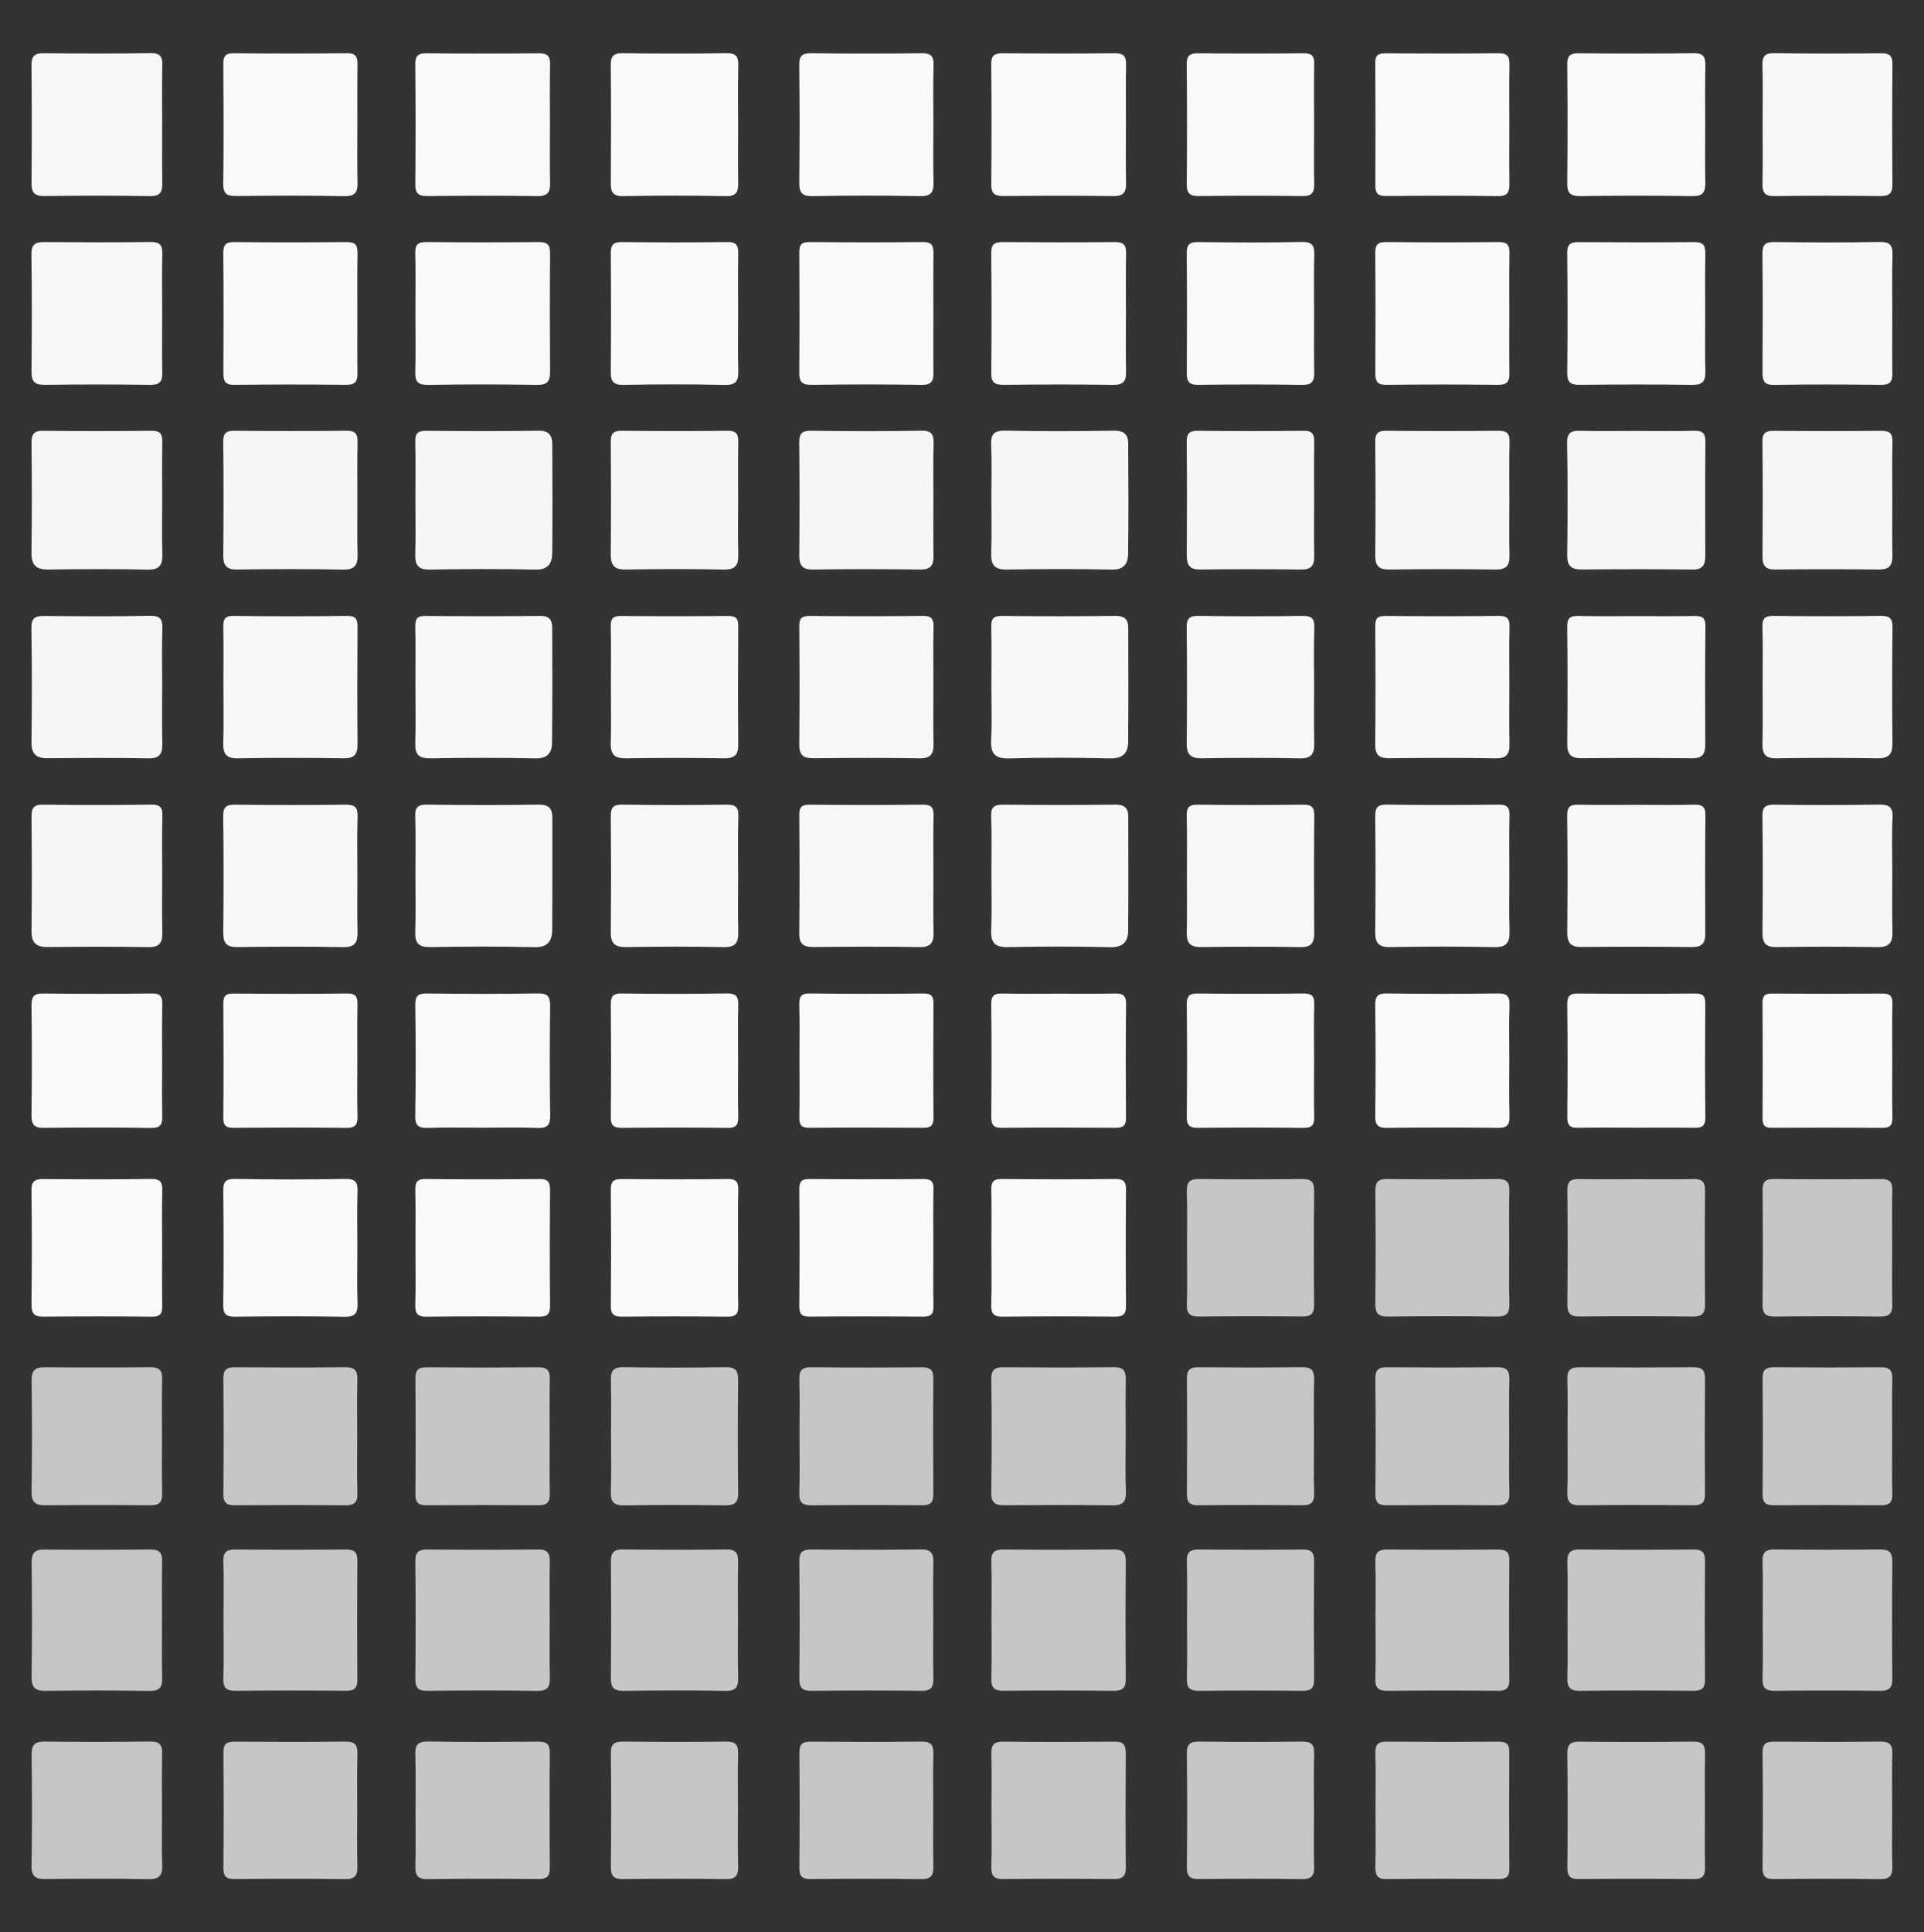 <?xml version="1.0" encoding="utf-8"?>
<!-- Generator: Adobe Illustrator 16.0.0, SVG Export Plug-In . SVG Version: 6.00 Build 0)  -->
<!DOCTYPE svg PUBLIC "-//W3C//DTD SVG 1.1//EN" "http://www.w3.org/Graphics/SVG/1.1/DTD/svg11.dtd">
<svg version="1.1" id="Layer_1" xmlns="http://www.w3.org/2000/svg" xmlns:xlink="http://www.w3.org/1999/xlink" x="0px" y="0px"
	 width="116px" height="116.487px" viewBox="0 0 116 116.487" enable-background="new 0 0 116 116.487" xml:space="preserve">
<rect x="0" y="0" width="116" height="116.487" fill="#333333" stroke="none"/>
<polygon fill-rule="evenodd" clip-rule="evenodd" fill="none" points="-652.347,-196.168 -366.047,-196.168 -366.047,85.88 
	-652.347,85.88 -652.347,-196.168 "/>
<polygon fill-rule="evenodd" clip-rule="evenodd" fill="none" points="-652.347,85.88 -366.047,85.88 -366.047,-196.168 
	-652.347,-196.168 -652.347,85.88 "/>
<polygon fill-rule="evenodd" clip-rule="evenodd" fill="none" points="58,-518.387 464.771,-518.387 464.771,-132.876 58,-132.876 
	58,-518.387 "/>
<polygon fill-rule="evenodd" clip-rule="evenodd" fill="none" points="58,-132.876 464.771,-132.876 464.771,-518.387 58,-518.387 
	58,-132.876 "/>
<path fill-rule="evenodd" clip-rule="evenodd" fill="#F7F7F7" d="M98.69,37.14c1.143,0,2.285,0.015,3.428-0.008
	c0.465-0.009,0.712,0.059,0.705,0.625c-0.029,2.383-0.017,4.767-0.01,7.149c0.004,0.563-0.196,0.813-0.805,0.806
	c-2.222-0.028-4.441-0.022-6.661-0.003c-0.635,0.005-0.863-0.244-0.857-0.874c0.022-2.351,0.025-4.702-0.002-7.052
	c-0.008-0.535,0.184-0.665,0.676-0.653C96.34,37.157,97.516,37.14,98.69,37.14z"/>
<path fill-rule="evenodd" clip-rule="evenodd" fill="#F7F7F7" d="M98.698,48.518c1.143,0,2.286,0.019,3.429-0.009
	c0.478-0.011,0.702,0.083,0.696,0.635c-0.027,2.382-0.018,4.767-0.01,7.15c0.004,0.57-0.212,0.805-0.814,0.797
	c-2.219-0.027-4.439-0.022-6.659-0.004c-0.643,0.007-0.855-0.259-0.85-0.881c0.022-2.351,0.026-4.701-0.003-7.052
	c-0.007-0.543,0.205-0.654,0.685-0.644C96.347,48.536,97.521,48.518,98.698,48.518z"/>
<path fill-rule="evenodd" clip-rule="evenodd" fill="#F7F7F7" d="M59.772,52.638c0-1.141,0.03-2.285-0.014-3.426
	c-0.022-0.576,0.188-0.709,0.726-0.704c2.252,0.023,4.504,0.024,6.755-0.001c0.549-0.007,0.787,0.195,0.787,0.722
	c0,2.284,0.012,4.569-0.005,6.854c-0.005,0.682-0.308,1.034-1.09,1.016c-2.055-0.051-4.112-0.044-6.168-0.004
	c-0.779,0.015-1.037-0.268-1.005-1.03C59.809,54.925,59.771,53.78,59.772,52.638z"/>
<path fill-rule="evenodd" clip-rule="evenodd" fill="#F7F7F7" d="M59.772,41.345c0-1.175,0.019-2.35-0.009-3.524
	c-0.013-0.483,0.093-0.698,0.635-0.693c2.285,0.026,4.569,0.026,6.854-0.001c0.562-0.005,0.774,0.221,0.774,0.736
	c0.002,2.283,0.012,4.569-0.006,6.854c-0.006,0.687-0.33,1.021-1.102,1.001c-2.023-0.049-4.048-0.054-6.069,0.001
	c-0.889,0.025-1.138-0.311-1.092-1.145C59.816,43.501,59.771,42.421,59.772,41.345z"/>
<path fill-rule="evenodd" clip-rule="evenodd" fill="#F7F7F7" d="M25.046,41.281c0-1.176,0.017-2.352-0.009-3.527
	c-0.009-0.455,0.118-0.628,0.6-0.624c2.319,0.02,4.638,0.021,6.957-0.001c0.535-0.004,0.7,0.255,0.701,0.706
	c0.004,2.318,0.017,4.637-0.012,6.956c-0.007,0.566-0.26,0.939-0.972,0.926c-2.122-0.043-4.246-0.039-6.368-0.002
	c-0.691,0.011-0.928-0.231-0.906-0.906C25.072,43.634,25.046,42.458,25.046,41.281z"/>
<path fill-rule="evenodd" clip-rule="evenodd" fill="#F7F7F7" d="M25.046,52.665c0-1.143,0.024-2.288-0.012-3.429
	c-0.017-0.536,0.117-0.739,0.697-0.731c2.253,0.032,4.506,0.032,6.76,0.001c0.618-0.009,0.813,0.25,0.812,0.801
	c-0.004,2.253,0.008,4.508-0.011,6.761c-0.004,0.672-0.28,1.049-1.076,1.03c-2.089-0.051-4.18-0.041-6.271-0.005
	c-0.685,0.011-0.932-0.222-0.91-0.902C25.072,55.017,25.046,53.841,25.046,52.665z"/>
<path fill-rule="evenodd" clip-rule="evenodd" fill="#F9F9F9" d="M102.809,18.894c0,1.176-0.017,2.352,0.009,3.528
	c0.012,0.582-0.189,0.788-0.795,0.779c-2.255-0.034-4.51-0.025-6.764-0.004c-0.515,0.003-0.774-0.104-0.769-0.693
	c0.025-2.417,0.025-4.835-0.001-7.252c-0.006-0.541,0.207-0.661,0.689-0.658c2.32,0.016,4.641,0.019,6.961-0.002
	c0.512-0.006,0.687,0.171,0.678,0.676C102.793,16.476,102.81,17.685,102.809,18.894z"/>
<path fill-rule="evenodd" clip-rule="evenodd" fill="#F9F9F9" d="M102.81,7.496c0,1.176-0.016,2.353,0.006,3.528
	c0.01,0.562-0.149,0.808-0.775,0.798c-2.255-0.035-4.509-0.031-6.764-0.001c-0.598,0.008-0.795-0.178-0.787-0.777
	c0.026-2.385,0.023-4.771,0.001-7.156c-0.006-0.514,0.163-0.68,0.67-0.675c2.32,0.019,4.64,0.025,6.96-0.005
	c0.597-0.008,0.707,0.246,0.698,0.759C102.794,5.144,102.81,6.32,102.81,7.496z"/>
<path fill-rule="evenodd" clip-rule="evenodd" fill="#F6F6F5" d="M98.621,25.978c1.177,0,2.353,0.024,3.529-0.01
	c0.521-0.015,0.674,0.174,0.67,0.674c-0.018,2.287-0.013,4.575-0.005,6.862c0.002,0.541-0.151,0.837-0.782,0.83
	c-2.222-0.028-4.443-0.022-6.665-0.003c-0.616,0.005-0.887-0.203-0.879-0.854c0.024-2.253,0.034-4.508-0.006-6.763
	c-0.012-0.651,0.255-0.759,0.806-0.745C96.399,25.998,97.51,25.978,98.621,25.978z"/>
<path fill-rule="evenodd" clip-rule="evenodd" fill="#F6F6F5" d="M25.045,30.074c0-1.144,0.021-2.289-0.009-3.431
	c-0.014-0.509,0.15-0.68,0.667-0.675c2.254,0.023,4.51,0.031,6.764-0.004c0.625-0.01,0.827,0.283,0.83,0.804
	c0.012,2.189,0.019,4.379-0.002,6.568c-0.005,0.612-0.242,1.017-1.004,1c-2.124-0.042-4.249-0.038-6.373,0
	c-0.716,0.012-0.901-0.279-0.882-0.93C25.069,32.297,25.045,31.185,25.045,30.074z"/>
<path fill-rule="evenodd" clip-rule="evenodd" fill="#F6F6F5" d="M59.771,30.003c0-1.044,0.035-2.091-0.013-3.133
	c-0.029-0.648,0.116-0.924,0.841-0.909c2.188,0.045,4.377,0.037,6.563,0.001c0.602-0.009,0.857,0.229,0.86,0.772
	c0.012,2.22,0.023,4.44-0.005,6.66c-0.009,0.555-0.238,0.957-0.959,0.942c-2.121-0.04-4.244-0.037-6.366-0.001
	c-0.758,0.012-0.956-0.31-0.931-1.002C59.8,32.226,59.771,31.114,59.771,30.003z"/>
<path fill-rule="evenodd" clip-rule="evenodd" fill="#C6C6C6" d="M94.506,97.667c0-1.146,0.022-2.289-0.01-3.433
	c-0.016-0.559,0.107-0.838,0.744-0.829c2.288,0.027,4.576,0.021,6.865,0.003c0.502-0.003,0.695,0.166,0.691,0.678
	c-0.016,2.388-0.016,4.774,0,7.159c0.006,0.514-0.19,0.683-0.691,0.678c-2.289-0.018-4.577-0.024-6.865,0.002
	c-0.637,0.01-0.76-0.27-0.744-0.825C94.528,99.955,94.506,98.81,94.506,97.667z"/>
<path fill-rule="evenodd" clip-rule="evenodd" fill="#F9F9F9" d="M21.548,7.448c0,1.175-0.02,2.35,0.009,3.525
	c0.015,0.596-0.121,0.867-0.809,0.852c-2.153-0.046-4.308-0.032-6.462-0.008c-0.547,0.006-0.834-0.079-0.826-0.726
	c0.03-2.416,0.021-4.832,0.005-7.248c-0.003-0.453,0.126-0.636,0.606-0.631c2.285,0.018,4.569,0.023,6.854-0.003
	c0.563-0.007,0.637,0.254,0.629,0.712C21.536,5.097,21.548,6.274,21.548,7.448z"/>
<path fill-rule="evenodd" clip-rule="evenodd" fill="#F9F9F9" d="M33.158,7.513c0,1.178-0.017,2.354,0.008,3.53
	c0.013,0.583-0.189,0.789-0.794,0.779c-2.189-0.034-4.379-0.026-6.57-0.003c-0.521,0.005-0.769-0.106-0.763-0.69
	c0.022-2.418,0.021-4.837-0.002-7.256c-0.004-0.527,0.182-0.664,0.682-0.659c2.255,0.021,4.511,0.021,6.766,0
	c0.51-0.006,0.693,0.163,0.681,0.671C33.142,5.093,33.158,6.303,33.158,7.513z"/>
<path fill-rule="evenodd" clip-rule="evenodd" fill="#F9F9F9" d="M56.274,7.553c0,1.142-0.022,2.286,0.009,3.427
	c0.017,0.606-0.141,0.858-0.817,0.844c-2.153-0.043-4.308-0.042-6.461,0c-0.67,0.014-0.824-0.227-0.817-0.838
	c0.025-2.35,0.025-4.7-0.001-7.05c-0.006-0.549,0.152-0.734,0.715-0.726c2.22,0.028,4.44,0.027,6.658,0
	c0.558-0.008,0.741,0.165,0.725,0.72C56.251,5.137,56.274,6.345,56.274,7.553z"/>
<path fill-rule="evenodd" clip-rule="evenodd" fill="#F9F9F9" d="M67.886,7.515c0,1.176-0.019,2.352,0.006,3.528
	c0.013,0.583-0.188,0.788-0.793,0.779c-2.189-0.034-4.38-0.024-6.568-0.006c-0.515,0.005-0.773-0.102-0.767-0.692
	c0.023-2.417,0.023-4.836-0.002-7.254c-0.006-0.539,0.205-0.659,0.689-0.656c2.255,0.016,4.51,0.02,6.764-0.003
	c0.514-0.005,0.688,0.171,0.678,0.676C67.869,5.096,67.886,6.305,67.886,7.515z"/>
<path fill-rule="evenodd" clip-rule="evenodd" fill="#F7F7F7" d="M21.549,52.737c0,1.141-0.02,2.284,0.008,3.425
	c0.016,0.634-0.143,0.948-0.872,0.934c-2.12-0.042-4.24-0.032-6.359-0.004c-0.635,0.009-0.87-0.208-0.865-0.845
	c0.022-2.348,0.027-4.697-0.003-7.045c-0.008-0.578,0.2-0.7,0.73-0.693c2.218,0.024,4.436,0.026,6.653-0.001
	c0.545-0.007,0.737,0.147,0.719,0.708C21.522,50.388,21.549,51.563,21.549,52.737z"/>
<path fill-rule="evenodd" clip-rule="evenodd" fill="#F9F9F9" d="M91.001,7.435c0,1.208-0.011,2.415,0.005,3.623
	c0.005,0.494-0.083,0.773-0.694,0.763c-2.251-0.034-4.503-0.023-6.756-0.005c-0.465,0.004-0.636-0.156-0.635-0.614
	c0.011-2.48,0.013-4.961-0.003-7.442c-0.003-0.448,0.198-0.546,0.593-0.544c2.285,0.011,4.569,0.02,6.854-0.006
	c0.548-0.005,0.651,0.226,0.643,0.7C90.986,5.085,91.001,6.26,91.001,7.435z"/>
<path fill-rule="evenodd" clip-rule="evenodd" fill="#F9F9F9" d="M21.547,18.991c0,1.175-0.01,2.351,0.005,3.526
	c0.006,0.481-0.145,0.688-0.673,0.682c-2.252-0.027-4.505-0.027-6.756,0c-0.546,0.006-0.657-0.225-0.655-0.696
	c0.012-2.416,0.017-4.832-0.006-7.247c-0.004-0.518,0.167-0.671,0.674-0.665c2.252,0.022,4.504,0.023,6.758-0.001
	c0.523-0.005,0.673,0.183,0.663,0.68C21.531,16.51,21.548,17.75,21.547,18.991z"/>
<path fill-rule="evenodd" clip-rule="evenodd" fill="#F9F9F9" d="M25.046,18.892c0-1.209,0.02-2.419-0.009-3.628
	c-0.012-0.511,0.151-0.679,0.668-0.674c2.254,0.024,4.511,0.021,6.765,0.001c0.497-0.003,0.701,0.136,0.696,0.66
	c-0.019,2.386-0.018,4.773-0.001,7.158c0.003,0.569-0.161,0.803-0.782,0.792c-2.19-0.035-4.38-0.037-6.57,0.001
	c-0.618,0.01-0.792-0.198-0.776-0.78C25.069,21.246,25.046,20.069,25.046,18.892z"/>
<path fill-rule="evenodd" clip-rule="evenodd" fill="#F7F7F7" d="M56.276,52.709c0,1.174-0.017,2.349,0.007,3.521
	c0.012,0.61-0.18,0.875-0.843,0.863c-2.12-0.035-4.24-0.028-6.36-0.003c-0.605,0.008-0.898-0.151-0.892-0.816
	c0.024-2.38,0.02-4.762,0.001-7.142c-0.003-0.455,0.119-0.626,0.6-0.623c2.283,0.021,4.566,0.025,6.849-0.002
	c0.535-0.007,0.658,0.19,0.647,0.68C56.256,50.36,56.276,51.535,56.276,52.709z"/>
<path fill-rule="evenodd" clip-rule="evenodd" fill="#F9F9F9" d="M91,18.897c0,1.208-0.012,2.416,0.005,3.624
	c0.006,0.487-0.152,0.684-0.678,0.677c-2.252-0.025-4.504-0.026-6.755,0.001c-0.55,0.005-0.654-0.233-0.652-0.7
	c0.012-2.416,0.018-4.832-0.006-7.246c-0.005-0.524,0.178-0.667,0.68-0.662c2.252,0.021,4.505,0.023,6.757-0.001
	c0.529-0.005,0.669,0.192,0.658,0.685C90.984,16.482,91.001,17.689,91,18.897z"/>
<path fill-rule="evenodd" clip-rule="evenodd" fill="#F7F7F7" d="M13.47,41.258c0-1.142,0.015-2.283-0.006-3.424
	c-0.009-0.456,0.046-0.715,0.615-0.707c2.283,0.029,4.566,0.029,6.849,0c0.556-0.007,0.632,0.23,0.629,0.697
	c-0.017,2.348-0.02,4.697,0,7.044c0.005,0.627-0.216,0.856-0.861,0.845c-2.119-0.032-4.24-0.037-6.359,0.001
	c-0.722,0.013-0.893-0.292-0.876-0.935C13.493,43.607,13.47,42.433,13.47,41.258z"/>
<path fill-rule="evenodd" clip-rule="evenodd" fill="#F9F9F9" d="M67.886,18.893c0,1.176-0.019,2.352,0.006,3.528
	c0.013,0.581-0.186,0.789-0.792,0.78c-2.189-0.034-4.378-0.025-6.568-0.004c-0.512,0.004-0.774-0.1-0.768-0.691
	c0.023-2.418,0.023-4.836-0.002-7.254c-0.006-0.538,0.201-0.662,0.688-0.659c2.256,0.016,4.51,0.019,6.765-0.002
	c0.512-0.006,0.689,0.167,0.679,0.674C67.869,16.474,67.886,17.683,67.886,18.893z"/>
<path fill-rule="evenodd" clip-rule="evenodd" fill="#F7F7F7" d="M56.276,41.33c0,1.175-0.017,2.349,0.007,3.522
	c0.012,0.61-0.183,0.873-0.844,0.862c-2.12-0.035-4.24-0.029-6.359-0.003c-0.607,0.007-0.898-0.153-0.892-0.817
	c0.024-2.38,0.02-4.763,0.001-7.143c-0.003-0.456,0.122-0.625,0.601-0.621c2.283,0.02,4.566,0.024,6.849-0.003
	c0.536-0.006,0.657,0.192,0.646,0.68C56.256,38.982,56.276,40.156,56.276,41.33z"/>
<path fill-rule="evenodd" clip-rule="evenodd" fill="#F9F9F9" d="M56.274,18.917c0,1.175-0.011,2.351,0.004,3.526
	c0.007,0.5-0.094,0.766-0.7,0.757c-2.218-0.035-4.439-0.03-6.659-0.002c-0.557,0.008-0.736-0.175-0.731-0.721
	c0.02-2.417,0.017-4.832,0.002-7.247c-0.004-0.444,0.108-0.644,0.597-0.639c2.285,0.019,4.571,0.023,6.856-0.002
	c0.553-0.007,0.645,0.237,0.637,0.705C56.261,16.502,56.274,17.71,56.274,18.917z"/>
<path fill-rule="evenodd" clip-rule="evenodd" fill="#F7F7F7" d="M91.002,41.33c0,1.173-0.017,2.349,0.007,3.521
	c0.013,0.61-0.181,0.874-0.844,0.863c-2.119-0.035-4.239-0.029-6.357-0.003c-0.607,0.007-0.899-0.152-0.894-0.817
	c0.023-2.38,0.02-4.761,0.001-7.142c-0.003-0.456,0.121-0.627,0.602-0.622c2.282,0.02,4.566,0.024,6.849-0.003
	c0.534-0.006,0.657,0.192,0.646,0.68C90.983,38.981,91.002,40.156,91.002,41.33z"/>
<path fill-rule="evenodd" clip-rule="evenodd" fill="#F7F7F7" d="M91.002,52.702c0,1.141-0.026,2.284,0.01,3.423
	c0.022,0.695-0.179,0.989-0.938,0.971c-2.086-0.046-4.174-0.039-6.261-0.003c-0.695,0.013-0.907-0.243-0.9-0.911
	c0.027-2.315,0.024-4.631,0-6.947c-0.006-0.531,0.112-0.739,0.693-0.731c2.25,0.032,4.501,0.027,6.75,0.002
	c0.526-0.006,0.667,0.174,0.654,0.673C90.981,50.353,91.002,51.528,91.002,52.702z"/>
<path fill-rule="evenodd" clip-rule="evenodd" fill="#C6C6C6" d="M102.792,109.167c-0.001,1.144-0.017,2.287,0.006,3.429
	c0.011,0.508-0.179,0.68-0.685,0.675c-2.317-0.021-4.637-0.021-6.955-0.002c-0.521,0.005-0.665-0.2-0.66-0.694
	c0.02-2.286,0.023-4.571-0.003-6.855c-0.006-0.563,0.196-0.739,0.735-0.733c2.286,0.018,4.571,0.021,6.856-0.003
	c0.579-0.007,0.724,0.233,0.713,0.756C102.775,106.883,102.792,108.026,102.792,109.167z"/>
<path fill-rule="evenodd" clip-rule="evenodd" fill="#C6C6C6" d="M98.707,71.084c1.109-0.002,2.221,0.019,3.331-0.009
	c0.518-0.014,0.77,0.11,0.763,0.696c-0.023,2.284-0.021,4.571-0.001,6.855c0.006,0.548-0.182,0.741-0.734,0.737
	c-2.285-0.023-4.571-0.023-6.857-0.003c-0.564,0.005-0.717-0.221-0.712-0.756c0.023-2.285,0.023-4.572,0-6.857
	c-0.005-0.521,0.189-0.68,0.686-0.671C96.356,71.101,97.531,71.084,98.707,71.084z"/>
<path fill-rule="evenodd" clip-rule="evenodd" fill="#C6C6C6" d="M94.506,86.585c0-1.144,0.026-2.29-0.011-3.434
	c-0.018-0.566,0.203-0.733,0.74-0.729c2.288,0.016,4.577,0.016,6.865,0c0.498-0.005,0.702,0.152,0.697,0.67
	c-0.018,2.321-0.017,4.646-0.001,6.966c0.004,0.506-0.18,0.686-0.686,0.682c-2.289-0.018-4.578-0.025-6.867,0.002
	c-0.632,0.01-0.766-0.258-0.749-0.821C94.53,88.81,94.506,87.697,94.506,86.585z"/>
<path fill-rule="evenodd" clip-rule="evenodd" fill="#C6C6C6" d="M82.932,97.667c0-1.178,0.023-2.355-0.011-3.53
	c-0.016-0.559,0.183-0.736,0.731-0.729c2.222,0.021,4.444,0.02,6.666,0c0.507-0.005,0.687,0.17,0.683,0.68
	c-0.02,2.386-0.02,4.77,0,7.155c0.004,0.51-0.175,0.685-0.682,0.68c-2.222-0.018-4.445-0.02-6.666,0.002
	c-0.549,0.006-0.748-0.172-0.732-0.73C82.955,100.02,82.932,98.842,82.932,97.667z"/>
<path fill-rule="evenodd" clip-rule="evenodd" fill="#F6F6F5" d="M21.549,30.174c0.001,1.078-0.02,2.155,0.009,3.231
	c0.017,0.636-0.146,0.948-0.874,0.933c-2.121-0.043-4.244-0.034-6.365-0.004c-0.641,0.009-0.864-0.22-0.858-0.852
	c0.022-2.284,0.022-4.569-0.001-6.854c-0.005-0.524,0.179-0.666,0.68-0.661c2.251,0.021,4.504,0.023,6.755-0.001
	c0.526-0.006,0.673,0.187,0.663,0.682C21.532,27.824,21.549,29,21.549,30.174z"/>
<path fill-rule="evenodd" clip-rule="evenodd" fill="#C6C6C6" d="M59.778,97.565c0-1.142,0.023-2.283-0.012-3.424
	c-0.017-0.558,0.19-0.738,0.731-0.733c2.218,0.02,4.436,0.021,6.652-0.003c0.559-0.005,0.731,0.202,0.727,0.743
	c-0.019,2.346-0.02,4.693,0,7.041c0.005,0.548-0.18,0.741-0.732,0.735c-2.218-0.021-4.435-0.021-6.651-0.002
	c-0.548,0.005-0.741-0.186-0.727-0.738C59.801,99.979,59.778,98.772,59.778,97.565z"/>
<path fill-rule="evenodd" clip-rule="evenodd" fill="#F6F6F5" d="M56.276,30.103c0,1.143-0.014,2.285,0.005,3.427
	c0.009,0.57-0.191,0.811-0.8,0.803c-2.153-0.028-4.308-0.031-6.461,0.001c-0.671,0.011-0.836-0.274-0.831-0.877
	c0.019-2.252,0.021-4.504-0.003-6.755c-0.006-0.54,0.133-0.743,0.707-0.735c2.219,0.029,4.439,0.036,6.658-0.004
	c0.655-0.012,0.751,0.26,0.736,0.811C56.254,27.883,56.276,28.993,56.276,30.103z"/>
<path fill-rule="evenodd" clip-rule="evenodd" fill="#C6C6C6" d="M56.266,97.738c0,1.144-0.019,2.287,0.008,3.431
	c0.012,0.525-0.125,0.764-0.707,0.756c-2.221-0.023-4.444-0.023-6.665,0c-0.576,0.008-0.712-0.225-0.708-0.754
	c0.021-2.352,0.026-4.704-0.002-7.056c-0.007-0.59,0.235-0.712,0.756-0.707c2.189,0.018,4.379,0.026,6.567-0.005
	c0.626-0.009,0.776,0.236,0.76,0.806C56.243,95.384,56.266,96.562,56.266,97.738z"/>
<path fill-rule="evenodd" clip-rule="evenodd" fill="#F6F6F5" d="M91.002,30.17c0,1.109-0.021,2.219,0.008,3.329
	c0.016,0.637-0.235,0.846-0.869,0.835c-2.121-0.031-4.242-0.03-6.363-0.001c-0.638,0.009-0.869-0.21-0.863-0.846
	c0.023-2.285,0.022-4.569-0.001-6.853c-0.005-0.519,0.17-0.67,0.677-0.666c2.251,0.021,4.503,0.023,6.755-0.001
	c0.521-0.005,0.677,0.178,0.666,0.678C90.984,27.82,91.002,28.995,91.002,30.17z"/>
<path fill-rule="evenodd" clip-rule="evenodd" fill="#C6C6C6" d="M33.143,97.687c0,1.142-0.02,2.282,0.008,3.424
	c0.014,0.557-0.118,0.826-0.753,0.817c-2.217-0.032-4.436-0.026-6.653-0.003c-0.58,0.008-0.707-0.232-0.703-0.756
	c0.021-2.348,0.025-4.698-0.002-7.046c-0.006-0.571,0.21-0.72,0.744-0.715c2.218,0.02,4.436,0.024,6.654-0.003
	c0.578-0.007,0.722,0.234,0.711,0.759C33.126,95.337,33.143,96.512,33.143,97.687z"/>
<path fill-rule="evenodd" clip-rule="evenodd" fill="#C6C6C6" d="M13.476,97.567c0-1.144,0.025-2.287-0.01-3.431
	c-0.017-0.559,0.184-0.736,0.733-0.729c2.222,0.021,4.443,0.02,6.665,0c0.507-0.005,0.687,0.17,0.682,0.68
	c-0.018,2.386-0.018,4.772,0,7.155c0.004,0.512-0.176,0.685-0.682,0.68c-2.223-0.018-4.445-0.02-6.667,0.002
	c-0.549,0.006-0.746-0.172-0.731-0.73C13.5,99.984,13.476,98.776,13.476,97.567z"/>
<path fill-rule="evenodd" clip-rule="evenodd" fill="#F7F7F7" d="M9.778,7.482c0,1.175-0.012,2.351,0.005,3.527
	c0.008,0.531-0.085,0.828-0.745,0.814c-2.123-0.041-4.247-0.032-6.369-0.004c-0.62,0.008-0.775-0.24-0.769-0.811
	c0.021-2.353,0.023-4.705-0.002-7.056c-0.007-0.555,0.171-0.747,0.72-0.742c2.157,0.02,4.313,0.028,6.468-0.005
	c0.591-0.009,0.712,0.222,0.7,0.747C9.758,5.129,9.778,6.306,9.778,7.482z"/>
<path fill-rule="evenodd" clip-rule="evenodd" fill="#F6F6F5" d="M106.271,41.315c0-1.177,0.025-2.353-0.011-3.528
	c-0.016-0.523,0.159-0.665,0.668-0.66c2.154,0.025,4.311,0.028,6.467-0.002c0.567-0.008,0.713,0.182,0.707,0.727
	c-0.026,2.319-0.026,4.639-0.003,6.957c0.008,0.679-0.245,0.916-0.924,0.904c-2.023-0.032-4.05-0.032-6.075,0
	c-0.663,0.012-0.852-0.261-0.837-0.871C106.29,43.667,106.271,42.49,106.271,41.315z"/>
<path fill-rule="evenodd" clip-rule="evenodd" fill="#F6F6F5" d="M9.779,52.708c0,1.174-0.018,2.348,0.007,3.521
	c0.011,0.606-0.174,0.877-0.84,0.866c-2.022-0.036-4.044-0.025-6.066-0.007c-0.696,0.008-0.992-0.25-0.981-0.976
	c0.029-2.282,0.023-4.566,0.001-6.849c-0.006-0.519,0.1-0.762,0.684-0.755c2.185,0.026,4.371,0.026,6.557-0.002
	c0.532-0.006,0.659,0.187,0.648,0.678C9.759,50.359,9.779,51.533,9.779,52.708z"/>
<path fill-rule="evenodd" clip-rule="evenodd" fill="#F7F7F7" d="M106.271,7.472c0-1.174,0.021-2.348-0.01-3.521
	c-0.014-0.529,0.113-0.752,0.698-0.744c2.151,0.031,4.304,0.025,6.455,0.005c0.498-0.006,0.69,0.136,0.685,0.661
	c-0.022,2.413-0.021,4.826-0.002,7.239c0.005,0.562-0.212,0.715-0.753,0.708c-2.118-0.027-4.237-0.029-6.356,0.001
	c-0.568,0.008-0.735-0.192-0.725-0.729C106.289,9.886,106.271,8.679,106.271,7.472z"/>
<path fill-rule="evenodd" clip-rule="evenodd" fill="#F6F6F5" d="M114.09,52.639c0,1.177-0.021,2.353,0.009,3.528
	c0.016,0.657-0.2,0.938-0.901,0.927c-2.023-0.034-4.05-0.031-6.074-0.001c-0.64,0.01-0.868-0.214-0.861-0.849
	c0.022-2.351,0.028-4.703-0.004-7.054c-0.01-0.599,0.23-0.687,0.745-0.681c2.09,0.023,4.181,0.031,6.271-0.005
	c0.622-0.01,0.863,0.139,0.831,0.805C114.05,50.416,114.09,51.529,114.09,52.639z"/>
<path fill-rule="evenodd" clip-rule="evenodd" fill="#F7F7F7" d="M114.089,18.994c-0.001,1.174-0.013,2.348,0.004,3.522
	c0.009,0.487-0.147,0.689-0.674,0.684c-2.152-0.026-4.306-0.032-6.457,0.002c-0.598,0.009-0.7-0.246-0.698-0.754
	c0.016-2.381,0.023-4.761-0.004-7.142c-0.006-0.558,0.172-0.725,0.724-0.717c2.119,0.027,4.238,0.033,6.357-0.003
	c0.62-0.01,0.778,0.208,0.761,0.789C114.063,16.58,114.09,17.788,114.089,18.994z"/>
<path fill-rule="evenodd" clip-rule="evenodd" fill="#F7F7F7" d="M9.778,18.845c0,1.209-0.017,2.417,0.006,3.626
	c0.01,0.535-0.161,0.737-0.73,0.729c-2.123-0.031-4.247-0.029-6.369-0.002c-0.601,0.008-0.792-0.205-0.786-0.795
	c0.024-2.351,0.032-4.705-0.006-7.056c-0.01-0.645,0.259-0.761,0.807-0.756c2.124,0.017,4.248,0.024,6.37-0.004
	c0.569-0.008,0.733,0.184,0.717,0.729C9.755,16.493,9.778,17.669,9.778,18.845z"/>
<path fill-rule="evenodd" clip-rule="evenodd" fill="#F6F6F5" d="M9.779,41.332c0,1.174-0.018,2.349,0.007,3.522
	c0.012,0.609-0.182,0.873-0.844,0.861C6.92,45.68,4.897,45.69,2.875,45.709c-0.7,0.006-0.988-0.258-0.977-0.981
	c0.029-2.282,0.035-4.566-0.006-6.848c-0.011-0.642,0.237-0.756,0.793-0.75c2.12,0.021,4.24,0.033,6.359-0.008
	c0.633-0.012,0.764,0.213,0.745,0.785C9.751,39.048,9.779,40.19,9.779,41.332z"/>
<path fill-rule="evenodd" clip-rule="evenodd" fill="#C6C6C6" d="M90.993,86.58c0,1.145-0.021,2.288,0.009,3.431
	c0.015,0.552-0.18,0.735-0.731,0.731c-2.222-0.021-4.443-0.02-6.665-0.002c-0.501,0.002-0.688-0.164-0.683-0.678
	c0.02-2.32,0.02-4.642,0-6.96c-0.004-0.512,0.176-0.685,0.681-0.68c2.222,0.016,4.442,0.02,6.663-0.002
	c0.55-0.008,0.751,0.173,0.735,0.729C90.971,84.291,90.993,85.437,90.993,86.58z"/>
<path fill-rule="evenodd" clip-rule="evenodd" fill="#C6C6C6" d="M33.141,86.634c0,1.142-0.015,2.283,0.008,3.425
	c0.009,0.504-0.179,0.686-0.686,0.682c-2.25-0.018-4.5-0.018-6.75,0c-0.516,0.004-0.673-0.189-0.668-0.688
	c0.019-2.317,0.019-4.633,0-6.947c-0.004-0.508,0.17-0.687,0.675-0.682c2.25,0.018,4.501,0.018,6.751,0
	c0.514-0.005,0.686,0.191,0.677,0.689C33.127,84.285,33.141,85.46,33.141,86.634z"/>
<path fill-rule="evenodd" clip-rule="evenodd" fill="#F9F9F9" d="M21.547,75.195c0,1.111-0.028,2.224,0.011,3.333
	c0.021,0.604-0.107,0.862-0.792,0.849c-2.189-0.042-4.379-0.029-6.57-0.005c-0.533,0.005-0.744-0.119-0.736-0.702
	c0.03-2.286,0.026-4.576,0.001-6.863c-0.005-0.526,0.102-0.747,0.691-0.738c2.222,0.034,4.446,0.041,6.668-0.002
	c0.647-0.011,0.754,0.234,0.736,0.795C21.521,72.971,21.547,74.083,21.547,75.195z"/>
<path fill-rule="evenodd" clip-rule="evenodd" fill="#C6C6C6" d="M90.993,75.23c0,1.108-0.021,2.22,0.01,3.327
	c0.017,0.565-0.127,0.817-0.756,0.809c-2.187-0.031-4.372-0.029-6.557,0c-0.608,0.006-0.778-0.207-0.771-0.795
	c0.028-2.251,0.023-4.502,0.002-6.753c-0.005-0.527,0.124-0.755,0.703-0.745c2.219,0.027,4.438,0.027,6.655,0
	c0.563-0.007,0.737,0.187,0.723,0.731C90.972,72.946,90.993,74.087,90.993,75.23z"/>
<path fill-rule="evenodd" clip-rule="evenodd" fill="#C6C6C6" d="M21.538,86.585c0,1.144-0.022,2.287,0.01,3.431
	c0.016,0.559-0.19,0.73-0.736,0.727c-2.222-0.021-4.445-0.02-6.667-0.002c-0.507,0.002-0.682-0.172-0.678-0.682
	c0.021-2.32,0.021-4.64,0-6.96c-0.004-0.518,0.185-0.681,0.683-0.676c2.223,0.016,4.445,0.02,6.667-0.002
	c0.553-0.008,0.745,0.182,0.73,0.733C21.517,84.295,21.539,85.441,21.538,86.585z"/>
<path fill-rule="evenodd" clip-rule="evenodd" fill="#C6C6C6" d="M48.202,86.488c0-1.112,0.024-2.225-0.01-3.334
	c-0.016-0.552,0.173-0.741,0.727-0.733c2.221,0.021,4.443,0.02,6.667,0.002c0.5-0.005,0.691,0.158,0.686,0.673
	c-0.019,2.321-0.018,4.639,0,6.96c0.004,0.505-0.164,0.688-0.677,0.685c-2.222-0.02-4.444-0.02-6.667,0.002
	c-0.543,0.004-0.753-0.162-0.736-0.727C48.227,88.841,48.202,87.662,48.202,86.488z"/>
<path fill-rule="evenodd" clip-rule="evenodd" fill="#F9F9F9" d="M59.773,75.201c0-1.142,0.018-2.284-0.008-3.426
	c-0.01-0.466,0.065-0.709,0.623-0.704c2.284,0.026,4.57,0.026,6.854,0c0.535-0.008,0.652,0.195,0.648,0.685
	c-0.019,2.315-0.021,4.634,0,6.95c0.007,0.518-0.171,0.669-0.676,0.664c-2.252-0.022-4.505-0.024-6.757,0.002
	c-0.575,0.008-0.712-0.209-0.695-0.742C59.799,77.488,59.773,76.345,59.773,75.201z"/>
<path fill-rule="evenodd" clip-rule="evenodd" fill="#F9F9F9" d="M25.048,75.102c0-1.108,0.016-2.219-0.008-3.328
	c-0.01-0.462,0.055-0.71,0.621-0.702c2.285,0.029,4.571,0.026,6.856,0c0.537-0.005,0.651,0.197,0.647,0.685
	c-0.019,2.317-0.021,4.636,0.001,6.953c0.006,0.521-0.179,0.666-0.68,0.661c-2.253-0.02-4.505-0.027-6.758,0.002
	c-0.589,0.01-0.703-0.22-0.688-0.742C25.07,77.455,25.048,76.277,25.048,75.102z"/>
<path fill-rule="evenodd" clip-rule="evenodd" fill="#F9F9F9" d="M56.272,75.215c0,1.177-0.016,2.354,0.008,3.529
	c0.009,0.46-0.135,0.628-0.61,0.626c-2.288-0.02-4.577-0.02-6.866-0.002c-0.467,0.004-0.618-0.148-0.614-0.619
	c0.019-2.352,0.019-4.707,0-7.06c-0.003-0.466,0.139-0.621,0.61-0.616c2.288,0.02,4.576,0.02,6.864,0
	c0.466-0.002,0.627,0.14,0.617,0.61C56.254,72.86,56.272,74.038,56.272,75.215z"/>
<path fill-rule="evenodd" clip-rule="evenodd" fill="#F9F9F9" d="M98.675,67.982c-1.175-0.002-2.35-0.021-3.525,0.007
	c-0.514,0.014-0.663-0.171-0.658-0.68c0.024-2.251,0.025-4.504-0.001-6.755c-0.007-0.52,0.158-0.668,0.664-0.664
	c2.35,0.021,4.7,0.02,7.05,0c0.477-0.004,0.615,0.16,0.609,0.62c-0.017,2.285-0.021,4.569,0.005,6.854
	c0.005,0.563-0.259,0.631-0.717,0.624C100.959,67.969,99.816,67.982,98.675,67.982z"/>
<path fill-rule="evenodd" clip-rule="evenodd" fill="#C6C6C6" d="M67.87,86.601c0,1.108-0.032,2.217,0.012,3.325
	c0.025,0.659-0.232,0.828-0.854,0.818c-2.15-0.029-4.303-0.021-6.454-0.004c-0.554,0.004-0.819-0.121-0.81-0.756
	c0.034-2.281,0.029-4.565,0.002-6.847c-0.008-0.58,0.227-0.72,0.749-0.715c2.217,0.016,4.435,0.022,6.651-0.005
	c0.58-0.007,0.721,0.237,0.71,0.759C67.853,84.318,67.87,85.46,67.87,86.601z"/>
<path fill-rule="evenodd" clip-rule="evenodd" fill="#C6C6C6" d="M21.539,109.145c0,1.109-0.022,2.22,0.009,3.33
	c0.017,0.563-0.119,0.81-0.751,0.801c-2.218-0.036-4.437-0.027-6.656-0.005c-0.512,0.005-0.678-0.167-0.672-0.677
	c0.021-2.317,0.021-4.634,0-6.949c-0.005-0.534,0.218-0.662,0.698-0.659c2.22,0.016,4.438,0.02,6.658-0.003
	c0.557-0.007,0.738,0.191,0.725,0.736C21.518,106.859,21.539,108.003,21.539,109.145z"/>
<path fill-rule="evenodd" clip-rule="evenodd" fill="#C6C6C6" d="M25.052,109.131c0-1.112,0.021-2.224-0.01-3.334
	c-0.016-0.556,0.103-0.827,0.744-0.819c2.222,0.034,4.443,0.023,6.666,0.008c0.494-0.006,0.702,0.15,0.698,0.67
	c-0.019,2.318-0.019,4.64,0,6.958c0.004,0.529-0.215,0.66-0.703,0.655c-2.222-0.019-4.443-0.029-6.665,0.007
	c-0.647,0.011-0.754-0.262-0.74-0.813C25.073,111.353,25.052,110.241,25.052,109.131z"/>
<path fill-rule="evenodd" clip-rule="evenodd" fill="#C6C6C6" d="M56.266,109.136c0,1.109-0.021,2.219,0.009,3.329
	c0.015,0.554-0.1,0.821-0.743,0.811c-2.219-0.036-4.438-0.025-6.657-0.005c-0.501,0.003-0.686-0.148-0.681-0.669
	c0.022-2.315,0.021-4.632,0.001-6.948c-0.005-0.524,0.199-0.671,0.69-0.668c2.218,0.016,4.438,0.02,6.657-0.003
	c0.548-0.007,0.748,0.173,0.733,0.727C56.243,106.851,56.264,107.995,56.266,109.136z"/>
<path fill-rule="evenodd" clip-rule="evenodd" fill="#C6C6C6" d="M59.777,109.096c0-1.112,0.018-2.223-0.008-3.332
	c-0.012-0.509,0.092-0.786,0.687-0.778c2.253,0.021,4.507,0.018,6.76,0c0.533-0.006,0.661,0.23,0.658,0.708
	c-0.013,2.286-0.018,4.572,0.004,6.857c0.007,0.561-0.194,0.727-0.74,0.72c-2.22-0.022-4.442-0.024-6.663,0
	c-0.571,0.007-0.721-0.214-0.706-0.747C59.8,111.38,59.777,110.236,59.777,109.096z"/>
<path fill-rule="evenodd" clip-rule="evenodd" fill="#C6C6C6" d="M82.932,109.086c0-1.142,0.02-2.285-0.009-3.426
	c-0.014-0.516,0.185-0.681,0.683-0.675c2.252,0.018,4.503,0.016,6.754,0.002c0.451-0.002,0.642,0.148,0.638,0.619
	c-0.013,2.348-0.013,4.697,0.002,7.048c0.003,0.468-0.178,0.616-0.634,0.614c-2.251-0.016-4.504-0.024-6.755,0.005
	c-0.597,0.009-0.699-0.25-0.688-0.762C82.949,111.37,82.932,110.228,82.932,109.086z"/>
<path fill-rule="evenodd" clip-rule="evenodd" fill="#C6C5C5" d="M9.768,97.687c0,1.145-0.022,2.29,0.01,3.434
	c0.016,0.564-0.125,0.818-0.756,0.811c-2.091-0.035-4.185-0.029-6.277-0.006c-0.63,0.01-0.851-0.197-0.842-0.846
	c0.035-2.289,0.031-4.579,0.003-6.866c-0.008-0.596,0.19-0.813,0.782-0.805c2.125,0.02,4.25,0.021,6.375-0.003
	c0.573-0.007,0.727,0.216,0.714,0.749C9.75,95.333,9.768,96.51,9.768,97.687z"/>
<path fill-rule="evenodd" clip-rule="evenodd" fill="#F5F5F5" d="M114.09,30.077c0,1.144-0.012,2.289,0.005,3.432
	c0.009,0.566-0.194,0.83-0.801,0.823c-2.092-0.021-4.185-0.021-6.275,0c-0.558,0.005-0.756-0.221-0.754-0.754
	c0.012-2.32,0.021-4.642-0.005-6.961c-0.006-0.544,0.214-0.65,0.695-0.646c2.157,0.019,4.315,0.021,6.472-0.001
	c0.517-0.006,0.686,0.167,0.672,0.676C114.07,27.789,114.09,28.934,114.09,30.077z"/>
<path fill-rule="evenodd" clip-rule="evenodd" fill="#F5F5F5" d="M9.779,30.094c0,1.109-0.022,2.22,0.009,3.328
	c0.018,0.653-0.18,0.931-0.89,0.917c-1.99-0.042-3.981-0.033-5.972-0.006c-0.747,0.01-1.042-0.26-1.029-1.03
	c0.034-2.186,0.024-4.373,0.003-6.558c-0.006-0.514,0.096-0.782,0.684-0.775c2.187,0.022,4.373,0.023,6.56-0.002
	c0.547-0.007,0.652,0.226,0.643,0.7C9.764,27.809,9.779,28.951,9.779,30.094z"/>
<path fill-rule="evenodd" clip-rule="evenodd" fill="#C6C6C6" d="M106.277,97.567c0-1.144,0.022-2.287-0.01-3.429
	c-0.016-0.551,0.174-0.74,0.727-0.733c2.122,0.022,4.244,0.022,6.364,0c0.554-0.005,0.738,0.185,0.733,0.736
	c-0.022,2.351-0.022,4.7,0,7.051c0.006,0.553-0.183,0.74-0.734,0.732c-2.121-0.021-4.243-0.021-6.364,0
	c-0.555,0.008-0.74-0.184-0.726-0.735C106.3,99.982,106.277,98.774,106.277,97.567z"/>
<path fill-rule="evenodd" clip-rule="evenodd" fill="#F9F9F9" d="M79.229,7.467c0,1.21-0.017,2.419,0.006,3.628
	c0.012,0.542-0.17,0.734-0.734,0.726c-2.06-0.031-4.119-0.026-6.18-0.003c-0.521,0.006-0.775-0.106-0.771-0.69
	c0.021-2.419,0.022-4.839-0.002-7.259c-0.005-0.534,0.202-0.661,0.692-0.656c2.125,0.02,4.249,0.02,6.375,0
	c0.473-0.005,0.628,0.163,0.619,0.625C79.215,5.046,79.229,6.256,79.229,7.467z"/>
<path fill-rule="evenodd" clip-rule="evenodd" fill="#F9F9F9" d="M44.503,18.925c0,1.145-0.022,2.291,0.01,3.434
	c0.016,0.607-0.142,0.86-0.818,0.845c-2.027-0.046-4.055-0.04-6.081-0.003c-0.607,0.011-0.796-0.184-0.792-0.774
	c0.023-2.387,0.021-4.774,0.001-7.16c-0.004-0.512,0.159-0.681,0.673-0.675c2.125,0.022,4.251,0.025,6.376-0.002
	c0.556-0.007,0.645,0.241,0.637,0.708C44.49,16.506,44.503,17.717,44.503,18.925z"/>
<path fill-rule="evenodd" clip-rule="evenodd" fill="#F7F7F7" d="M79.23,41.358c0,1.143-0.02,2.286,0.007,3.428
	c0.019,0.642-0.152,0.947-0.878,0.93c-1.959-0.042-3.919-0.035-5.877-0.002c-0.67,0.011-0.942-0.208-0.934-0.896
	c0.024-2.318,0.022-4.638-0.001-6.957c-0.006-0.533,0.118-0.744,0.697-0.735c2.091,0.033,4.182,0.029,6.271,0.001
	c0.543-0.007,0.746,0.132,0.728,0.704C79.202,39.005,79.23,40.182,79.23,41.358z"/>
<path fill-rule="evenodd" clip-rule="evenodd" fill="#F7F7F7" d="M44.504,52.836c0,1.109-0.021,2.222,0.008,3.331
	c0.017,0.643-0.155,0.945-0.879,0.929c-1.96-0.042-3.919-0.035-5.878-0.003c-0.669,0.011-0.94-0.211-0.932-0.897
	c0.023-2.319,0.023-4.638-0.001-6.956c-0.007-0.535,0.12-0.743,0.699-0.734c2.09,0.031,4.181,0.029,6.271,0.001
	c0.544-0.008,0.745,0.133,0.726,0.704C44.476,50.418,44.504,51.627,44.504,52.836z"/>
<path fill-rule="evenodd" clip-rule="evenodd" fill="#F7F7F7" d="M71.559,52.708c0-1.176,0.021-2.353-0.011-3.527
	c-0.014-0.509,0.141-0.679,0.66-0.672c2.123,0.024,4.246,0.024,6.368-0.001c0.517-0.006,0.669,0.154,0.665,0.665
	c-0.024,2.351-0.021,4.703-0.005,7.054c0.006,0.605-0.17,0.88-0.839,0.868c-1.992-0.036-3.984-0.029-5.977-0.003
	c-0.635,0.009-0.884-0.225-0.87-0.855C71.576,55.06,71.559,53.883,71.559,52.708z"/>
<path fill-rule="evenodd" clip-rule="evenodd" fill="#F7F7F7" d="M36.831,41.28c0-1.176,0.018-2.352-0.008-3.527
	c-0.01-0.461,0.136-0.627,0.609-0.622c2.155,0.02,4.311,0.02,6.466,0c0.469-0.005,0.617,0.146,0.613,0.612
	c-0.018,2.385-0.021,4.769,0,7.153c0.007,0.659-0.276,0.827-0.889,0.817c-1.959-0.029-3.919-0.031-5.878,0.001
	c-0.68,0.012-0.939-0.229-0.922-0.907C36.854,43.631,36.831,42.456,36.831,41.28z"/>
<path fill-rule="evenodd" clip-rule="evenodd" fill="#F9F9F9" d="M44.503,7.579c0,1.145-0.013,2.29,0.005,3.433
	c0.009,0.537-0.093,0.826-0.748,0.812c-2.06-0.042-4.121-0.041-6.179-0.001c-0.648,0.014-0.76-0.262-0.755-0.808
	c0.016-2.354,0.019-4.709-0.003-7.062c-0.006-0.535,0.128-0.752,0.707-0.745c2.092,0.03,4.186,0.032,6.278-0.001
	c0.584-0.009,0.718,0.211,0.706,0.743C44.482,5.159,44.503,6.37,44.503,7.579z"/>
<path fill-rule="evenodd" clip-rule="evenodd" fill="#F9F9F9" d="M79.229,18.929c0,1.177-0.015,2.354,0.006,3.53
	c0.01,0.523-0.136,0.75-0.72,0.742c-2.091-0.034-4.185-0.028-6.277-0.003c-0.517,0.006-0.688-0.176-0.686-0.675
	c0.014-2.42,0.019-4.839-0.004-7.26c-0.004-0.514,0.165-0.677,0.677-0.671c2.093,0.022,4.186,0.035,6.278-0.007
	c0.655-0.013,0.751,0.262,0.736,0.813C79.207,16.574,79.229,17.751,79.229,18.929z"/>
<path fill-rule="evenodd" clip-rule="evenodd" fill="#F9F9F9" d="M21.546,64.018c0,1.079-0.022,2.159,0.01,3.235
	c0.017,0.531-0.112,0.75-0.697,0.74c-2.255-0.031-4.512-0.02-6.766-0.004c-0.452,0.002-0.634-0.119-0.629-0.605
	c0.021-2.288,0.019-4.576,0.001-6.864c-0.004-0.449,0.105-0.633,0.595-0.629c2.288,0.021,4.576,0.026,6.864-0.003
	c0.558-0.007,0.639,0.23,0.629,0.698C21.53,61.729,21.546,62.874,21.546,64.018z"/>
<path fill-rule="evenodd" clip-rule="evenodd" fill="#F9F9F9" d="M48.199,63.823c0-1.08,0.017-2.158-0.008-3.237
	c-0.012-0.467,0.065-0.706,0.625-0.699c2.289,0.029,4.576,0.025,6.865,0.002c0.489-0.005,0.602,0.178,0.599,0.629
	c-0.017,2.289-0.018,4.576,0.001,6.865c0.003,0.479-0.174,0.609-0.629,0.605c-2.289-0.016-4.576-0.019-6.865,0
	c-0.487,0.004-0.605-0.189-0.596-0.635C48.215,66.177,48.199,65,48.199,63.823z"/>
<path fill-rule="evenodd" clip-rule="evenodd" fill="#F9F9F9" d="M29.059,67.982c-1.077,0-2.156-0.027-3.231,0.011
	c-0.565,0.019-0.807-0.101-0.794-0.742c0.041-2.219,0.034-4.441,0.002-6.66c-0.008-0.572,0.182-0.709,0.724-0.703
	c2.219,0.027,4.44,0.035,6.659-0.004c0.63-0.01,0.757,0.212,0.75,0.786c-0.027,2.187-0.031,4.375,0.003,6.561
	c0.01,0.614-0.188,0.788-0.783,0.763C31.28,67.951,30.168,67.982,29.059,67.982z"/>
<path fill-rule="evenodd" clip-rule="evenodd" fill="#F9F9F9" d="M90.999,63.925c0,1.112-0.023,2.224,0.011,3.334
	c0.016,0.538-0.127,0.743-0.704,0.733c-2.222-0.029-4.445-0.026-6.668,0c-0.547,0.007-0.731-0.15-0.724-0.713
	c0.029-2.223,0.028-4.447,0-6.668c-0.007-0.544,0.132-0.734,0.704-0.725c2.222,0.032,4.445,0.028,6.667,0.001
	c0.544-0.007,0.747,0.132,0.726,0.704C90.97,61.701,90.999,62.815,90.999,63.925z"/>
<path fill-rule="evenodd" clip-rule="evenodd" fill="#F9F9F9" d="M63.869,59.899c1.111,0,2.221,0.018,3.33-0.009
	c0.479-0.011,0.701,0.09,0.694,0.636c-0.026,2.285-0.021,4.569-0.004,6.855c0.004,0.475-0.177,0.609-0.63,0.607
	c-2.284-0.016-4.569-0.021-6.854,0.002c-0.538,0.005-0.645-0.212-0.641-0.697c0.021-2.252,0.026-4.504-0.002-6.756
	c-0.008-0.541,0.194-0.658,0.681-0.646C61.585,59.917,62.727,59.899,63.869,59.899z"/>
<path fill-rule="evenodd" clip-rule="evenodd" fill="#C6C6C6" d="M114.082,86.632c0,1.142-0.019,2.285,0.008,3.427
	c0.012,0.51-0.181,0.686-0.683,0.682c-2.155-0.016-4.31-0.018-6.463,0c-0.509,0.004-0.68-0.178-0.675-0.685
	c0.02-2.317,0.02-4.635,0-6.953c-0.005-0.509,0.171-0.685,0.678-0.682c2.152,0.018,4.308,0.018,6.462,0.002
	c0.505-0.005,0.692,0.176,0.681,0.684C114.063,84.279,114.082,85.457,114.082,86.632z"/>
<path fill-rule="evenodd" clip-rule="evenodd" fill="#F9F9F9" d="M9.775,75.234c0,1.142-0.012,2.283,0.007,3.425
	c0.008,0.455-0.052,0.721-0.619,0.713c-2.186-0.026-4.372-0.021-6.557-0.002c-0.557,0.005-0.713-0.207-0.708-0.749
	c0.027-2.285,0.031-4.567-0.002-6.85c-0.01-0.597,0.231-0.7,0.745-0.696c2.153,0.018,4.306,0.027,6.458-0.007
	c0.596-0.009,0.701,0.221,0.686,0.74C9.753,72.95,9.776,74.094,9.775,75.234z"/>
<path fill-rule="evenodd" clip-rule="evenodd" fill="#C6C6C6" d="M114.082,75.283c0,1.108-0.021,2.224,0.009,3.333
	c0.015,0.543-0.158,0.754-0.723,0.748c-2.125-0.023-4.25-0.023-6.375,0c-0.557,0.006-0.731-0.189-0.726-0.739
	c0.023-2.289,0.021-4.576,0.002-6.865c-0.005-0.5,0.145-0.691,0.666-0.687c2.158,0.022,4.315,0.022,6.475,0.002
	c0.506-0.004,0.693,0.162,0.681,0.675C114.063,72.928,114.082,74.105,114.082,75.283z"/>
<path fill-rule="evenodd" clip-rule="evenodd" fill="#C6C5C5" d="M9.767,86.488c0,1.178-0.022,2.356,0.011,3.531
	c0.016,0.565-0.202,0.73-0.742,0.723c-2.093-0.021-4.186-0.021-6.277,0c-0.615,0.008-0.868-0.166-0.857-0.833
	c0.036-2.224,0.031-4.445,0.004-6.67c-0.008-0.58,0.158-0.826,0.767-0.818c2.125,0.02,4.25,0.021,6.375-0.003
	c0.556-0.007,0.745,0.187,0.73,0.736C9.746,84.266,9.767,85.378,9.767,86.488z"/>
<path fill-rule="evenodd" clip-rule="evenodd" fill="#C6C6C6" d="M114.083,109.143c0,1.111-0.025,2.224,0.01,3.336
	c0.02,0.578-0.141,0.806-0.763,0.797c-2.125-0.034-4.251-0.025-6.376-0.005c-0.498,0.005-0.691-0.144-0.686-0.667
	c0.022-2.32,0.022-4.644,0-6.964c-0.005-0.537,0.229-0.657,0.706-0.654c2.124,0.014,4.251,0.018,6.376-0.003
	c0.544-0.007,0.757,0.165,0.741,0.727C114.06,106.854,114.082,107.999,114.083,109.143z"/>
<path fill-rule="evenodd" clip-rule="evenodd" fill="#C6C5C5" d="M9.768,109.138c0,1.078-0.031,2.156,0.013,3.233
	c0.026,0.647-0.126,0.924-0.85,0.908c-2.056-0.047-4.113-0.031-6.171-0.009c-0.601,0.009-0.871-0.135-0.859-0.812
	c0.04-2.221,0.032-4.442,0.004-6.662c-0.007-0.585,0.17-0.821,0.772-0.814c2.122,0.021,4.244,0.022,6.367-0.003
	c0.548-0.004,0.749,0.176,0.734,0.729C9.746,106.854,9.767,107.997,9.768,109.138z"/>
<path fill-rule="evenodd" clip-rule="evenodd" fill="#C6C6C6" d="M71.565,97.66c0-1.173,0.023-2.351-0.009-3.523
	c-0.017-0.559,0.19-0.736,0.737-0.731c2.088,0.022,4.177,0.022,6.265,0.003c0.521-0.005,0.673,0.195,0.67,0.69
	c-0.016,2.382-0.017,4.764,0.001,7.145c0.003,0.51-0.174,0.685-0.681,0.68c-2.089-0.018-4.178-0.02-6.265,0.002
	c-0.559,0.008-0.74-0.193-0.728-0.74C71.588,100.01,71.565,98.835,71.565,97.66z"/>
<path fill-rule="evenodd" clip-rule="evenodd" fill="#C6C6C6" d="M44.494,97.68c0,1.144-0.019,2.285,0.009,3.427
	c0.014,0.549-0.096,0.832-0.741,0.821c-2.055-0.034-4.111-0.029-6.167,0c-0.616,0.009-0.773-0.224-0.766-0.804
	c0.024-2.314,0.021-4.632,0.002-6.948c-0.003-0.512,0.108-0.777,0.697-0.771c2.088,0.024,4.177,0.027,6.265,0
	c0.575-0.007,0.722,0.226,0.709,0.752C44.475,95.333,44.494,96.508,44.494,97.68z"/>
<path fill-rule="evenodd" clip-rule="evenodd" fill="#F6F6F5" d="M79.23,30.104c0,1.144-0.014,2.288,0.005,3.432
	c0.011,0.578-0.202,0.807-0.807,0.798c-2.025-0.028-4.052-0.024-6.078-0.002c-0.609,0.007-0.801-0.264-0.799-0.828
	c0.013-2.287,0.018-4.575-0.004-6.863c-0.004-0.515,0.166-0.678,0.676-0.672c2.126,0.022,4.249,0.026,6.373-0.001
	c0.552-0.008,0.649,0.234,0.641,0.705C79.217,27.816,79.23,28.959,79.23,30.104z"/>
<path fill-rule="evenodd" clip-rule="evenodd" fill="#F6F6F5" d="M44.504,30.088c0.001,1.111-0.022,2.223,0.009,3.333
	c0.02,0.656-0.183,0.931-0.892,0.915c-1.96-0.041-3.923-0.036-5.883-0.002c-0.688,0.013-0.923-0.243-0.916-0.913
	c0.023-2.255,0.02-4.511,0-6.765c-0.003-0.496,0.131-0.695,0.661-0.689c2.124,0.024,4.249,0.025,6.373,0
	c0.533-0.007,0.667,0.2,0.656,0.689C44.488,27.8,44.504,28.944,44.504,30.088z"/>
<path fill-rule="evenodd" clip-rule="evenodd" fill="#F9F9F9" d="M9.775,64.011c0.001,1.077-0.019,2.155,0.009,3.228
	c0.013,0.509-0.073,0.766-0.679,0.757c-2.153-0.034-4.306-0.029-6.459-0.005C2.035,68,1.889,67.764,1.898,67.184
	c0.032-2.186,0.029-4.372,0.001-6.556c-0.007-0.542,0.137-0.745,0.703-0.738c2.185,0.024,4.371,0.027,6.557-0.002
	c0.561-0.008,0.634,0.236,0.625,0.699C9.76,61.728,9.775,62.87,9.775,64.011z"/>
<path fill-rule="evenodd" clip-rule="evenodd" fill="#F9F9F9" d="M114.088,63.935c0,1.143-0.018,2.286,0.007,3.429
	c0.011,0.464-0.145,0.63-0.613,0.626c-2.221-0.016-4.441-0.016-6.66-0.002c-0.431,0.004-0.558-0.16-0.555-0.574
	c0.015-2.319,0.015-4.637-0.002-6.955c-0.002-0.421,0.128-0.568,0.558-0.566c2.219,0.017,4.44,0.018,6.66,0
	c0.468-0.004,0.624,0.147,0.612,0.616C114.069,61.648,114.088,62.792,114.088,63.935z"/>
<path fill-rule="evenodd" clip-rule="evenodd" fill="#C6C6C6" d="M79.221,86.68c0,1.109-0.021,2.22,0.01,3.327
	c0.016,0.546-0.172,0.743-0.727,0.735c-2.089-0.025-4.177-0.02-6.266-0.002c-0.504,0.004-0.685-0.178-0.679-0.685
	c0.018-2.315,0.018-4.635,0-6.951c-0.006-0.508,0.178-0.687,0.681-0.682c2.088,0.016,4.176,0.02,6.265-0.005
	c0.559-0.007,0.74,0.192,0.726,0.739C79.201,84.33,79.221,85.505,79.221,86.68z"/>
<path fill-rule="evenodd" clip-rule="evenodd" fill="#C6C6C6" d="M36.839,86.56c0-1.107,0.023-2.22-0.009-3.326
	c-0.017-0.563,0.118-0.826,0.752-0.817c2.055,0.031,4.111,0.034,6.166,0c0.629-0.009,0.762,0.243,0.756,0.808
	c-0.023,2.252-0.028,4.503,0.002,6.754c0.008,0.616-0.221,0.774-0.798,0.767c-2.022-0.027-4.046-0.033-6.067,0.002
	c-0.669,0.012-0.834-0.242-0.813-0.856C36.867,88.78,36.839,87.67,36.839,86.56z"/>
<path fill-rule="evenodd" clip-rule="evenodd" fill="#C6C6C6" d="M71.565,75.201c0-1.112,0.025-2.224-0.011-3.334
	c-0.019-0.578,0.14-0.808,0.763-0.796c2.06,0.033,4.118,0.026,6.178,0.002c0.545-0.007,0.742,0.157,0.737,0.718
	c-0.025,2.287-0.026,4.577-0.001,6.863c0.006,0.583-0.233,0.714-0.757,0.707c-2.06-0.019-4.119-0.021-6.178,0.003
	c-0.545,0.004-0.758-0.167-0.74-0.729C71.59,77.491,71.565,76.345,71.565,75.201z"/>
<path fill-rule="evenodd" clip-rule="evenodd" fill="#F9F9F9" d="M44.502,75.268c0,1.14-0.021,2.284,0.009,3.426
	c0.012,0.499-0.129,0.687-0.656,0.679c-2.121-0.026-4.244-0.024-6.366-0.002c-0.515,0.005-0.669-0.171-0.664-0.677
	c0.021-2.319,0.022-4.638-0.001-6.953c-0.005-0.517,0.152-0.674,0.666-0.667c2.122,0.022,4.243,0.024,6.365-0.002
	c0.522-0.008,0.671,0.164,0.657,0.671C44.48,72.914,44.502,74.092,44.502,75.268z"/>
<path fill-rule="evenodd" clip-rule="evenodd" fill="#C6C6C6" d="M79.222,109.141c0,1.111-0.022,2.224,0.01,3.334
	c0.017,0.566-0.124,0.812-0.755,0.801c-2.06-0.036-4.119-0.027-6.179-0.005c-0.539,0.007-0.749-0.144-0.743-0.714
	c0.026-2.289,0.026-4.575,0-6.865c-0.006-0.585,0.239-0.714,0.761-0.709c2.06,0.021,4.119,0.022,6.178,0
	c0.546-0.007,0.754,0.167,0.738,0.727C79.199,106.851,79.221,107.997,79.222,109.141z"/>
<path fill-rule="evenodd" clip-rule="evenodd" fill="#C6C6C6" d="M44.494,109.045c0,1.146-0.023,2.29,0.01,3.434
	c0.017,0.572-0.134,0.808-0.76,0.797c-2.059-0.036-4.118-0.029-6.177-0.002c-0.545,0.004-0.744-0.158-0.738-0.721
	c0.024-2.289,0.027-4.577,0-6.863c-0.007-0.59,0.248-0.712,0.764-0.707c2.059,0.019,4.119,0.022,6.177,0
	c0.552-0.007,0.749,0.178,0.733,0.731C44.471,106.824,44.494,107.937,44.494,109.045z"/>
<path fill-rule="evenodd" clip-rule="evenodd" fill="#F9F9F9" d="M44.502,63.965c0,1.109-0.017,2.221,0.008,3.329
	c0.01,0.472-0.086,0.706-0.636,0.699c-2.122-0.026-4.243-0.022-6.365-0.002c-0.49,0.002-0.691-0.128-0.686-0.659
	c0.025-2.252,0.021-4.504,0.001-6.756c-0.004-0.486,0.102-0.696,0.644-0.688c2.122,0.028,4.245,0.033,6.365-0.003
	c0.606-0.01,0.691,0.241,0.677,0.751C44.481,61.744,44.502,62.855,44.502,63.965z"/>
<path fill-rule="evenodd" clip-rule="evenodd" fill="#F9F9F9" d="M79.229,63.979c0,1.109-0.021,2.22,0.007,3.33
	c0.014,0.49-0.117,0.69-0.65,0.684c-2.121-0.026-4.243-0.024-6.364-0.002c-0.508,0.005-0.675-0.16-0.671-0.673
	c0.024-2.253,0.024-4.505,0-6.757c-0.005-0.507,0.139-0.679,0.659-0.672c2.122,0.024,4.244,0.024,6.365-0.001
	c0.514-0.005,0.679,0.151,0.663,0.665C79.204,61.693,79.229,62.837,79.229,63.979z"/>
</svg>
